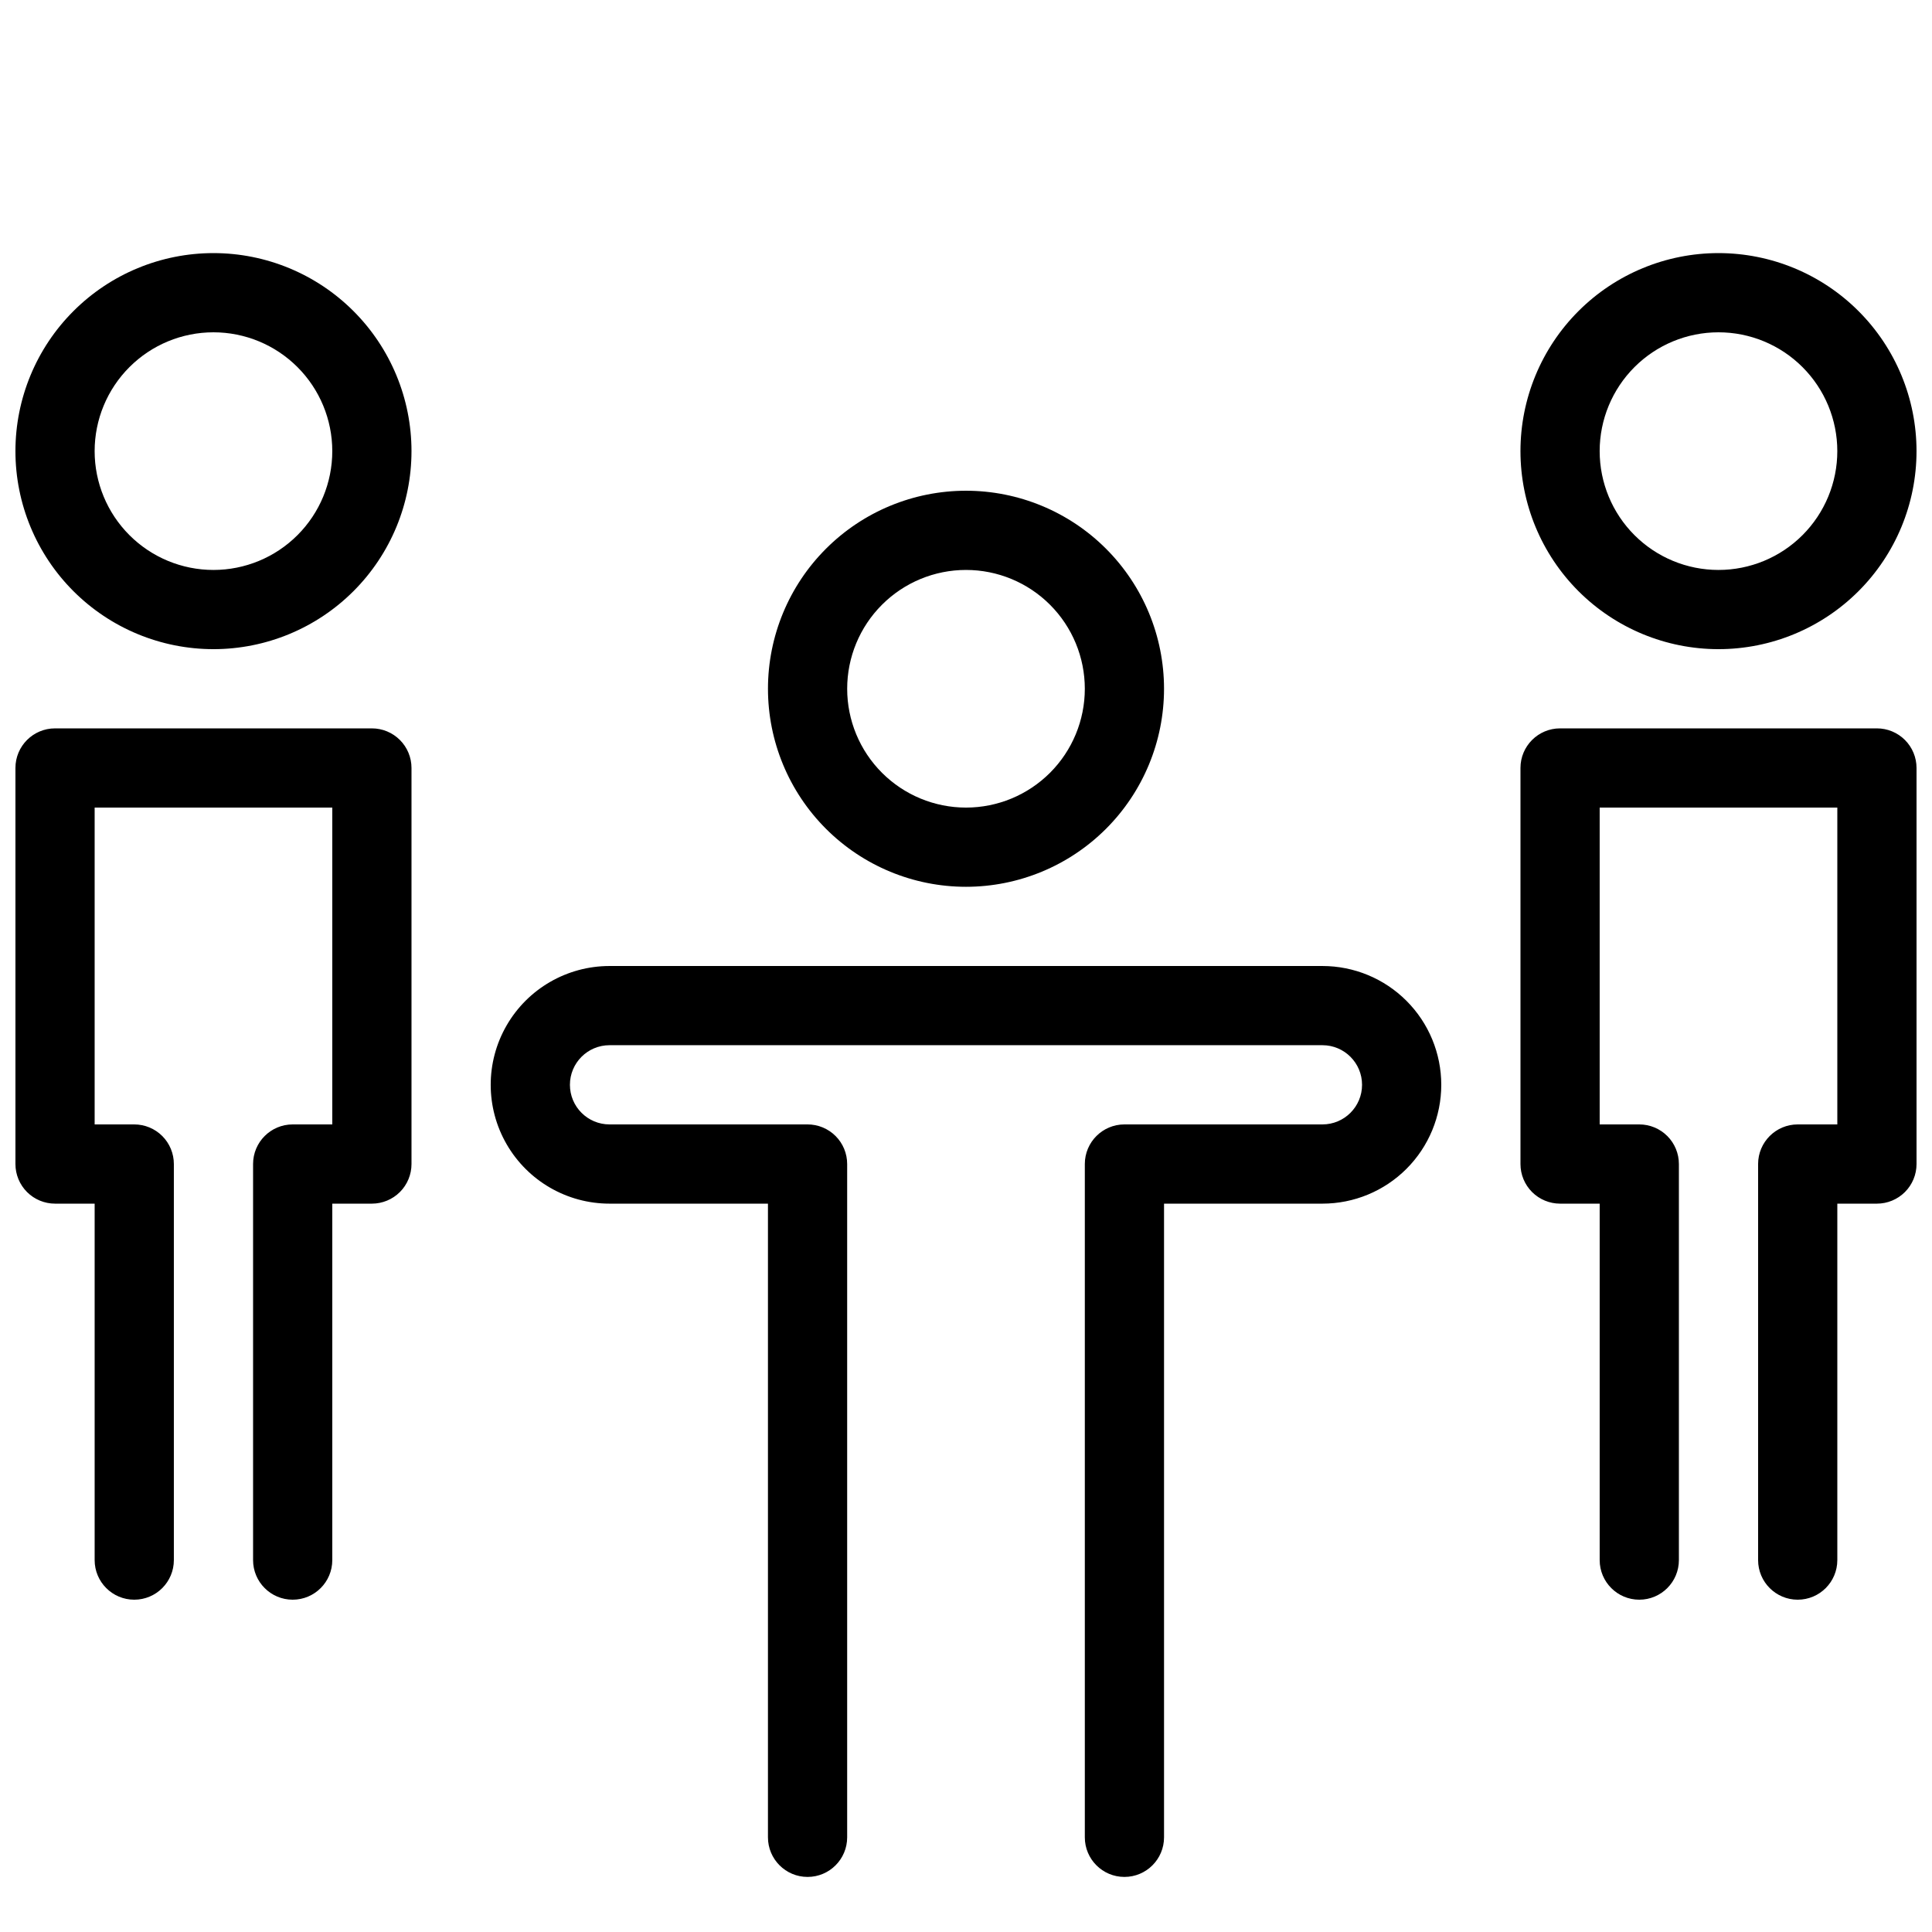 <?xml version="1.0" encoding="UTF-8"?>
<!-- Uploaded to: ICON Repo, www.svgrepo.com, Generator: ICON Repo Mixer Tools -->
<svg width="800px" height="800px" version="1.1" viewBox="144 144 512 512" xmlns="http://www.w3.org/2000/svg">
 <defs>
  <clipPath id="a">
   <path d="m148.09 211h503.81v431h-503.81z"/>
  </clipPath>
 </defs>
 <g clip-path="url(#a)">
  <path d="m525.95 431.49c0 8.348-3.316 16.359-9.223 22.266-5.902 5.902-13.914 9.223-22.266 9.223h-41.98v167.93c0 5.797-4.699 10.496-10.496 10.496s-10.496-4.699-10.496-10.496v-178.43c0-5.797 4.699-10.496 10.496-10.496h52.48-0.004c5.797 0 10.496-4.699 10.496-10.496s-4.699-10.496-10.496-10.496h-188.93c-5.797 0-10.496 4.699-10.496 10.496s4.699 10.496 10.496 10.496h52.48c2.781 0 5.453 1.105 7.422 3.074 1.969 1.965 3.074 4.637 3.074 7.422v178.43c0 5.797-4.699 10.496-10.496 10.496s-10.496-4.699-10.496-10.496v-167.93h-41.984c-11.25 0-21.645-6.004-27.27-15.746-5.625-9.742-5.625-21.746 0-31.488 5.625-9.742 16.02-15.742 27.27-15.742h188.93c8.352 0 16.363 3.316 22.266 9.223 5.906 5.902 9.223 13.914 9.223 22.266zm-125.95-157.44c13.918 0 27.266 5.527 37.109 15.371 9.84 9.84 15.371 23.191 15.371 37.109 0 13.918-5.531 27.266-15.371 37.109-9.844 9.84-23.191 15.371-37.109 15.371-13.922 0-27.27-5.531-37.109-15.371-9.844-9.844-15.371-23.191-15.371-37.109 0-13.918 5.527-27.27 15.371-37.109 9.84-9.844 23.188-15.371 37.109-15.371zm0 20.992c-8.352 0-16.363 3.316-22.266 9.223-5.906 5.902-9.223 13.914-9.223 22.266 0 8.352 3.316 16.359 9.223 22.266 5.902 5.902 13.914 9.223 22.266 9.223s16.359-3.32 22.266-9.223c5.902-5.906 9.223-13.914 9.223-22.266 0-8.352-3.32-16.363-9.223-22.266-5.906-5.906-13.914-9.223-22.266-9.223zm-146.95-31.488c0 13.918-5.531 27.266-15.371 37.109-9.844 9.84-23.191 15.371-37.109 15.371s-27.266-5.531-37.109-15.371c-9.844-9.844-15.371-23.191-15.371-37.109s5.527-27.27 15.371-37.109c9.844-9.844 23.191-15.371 37.109-15.371s27.266 5.527 37.109 15.371c9.84 9.84 15.371 23.191 15.371 37.109zm-20.992 0c0-8.352-3.316-16.359-9.223-22.266s-13.914-9.223-22.266-9.223c-8.352 0-16.359 3.316-22.266 9.223s-9.223 13.914-9.223 22.266c0 8.352 3.316 16.359 9.223 22.266s13.914 9.223 22.266 9.223c8.352 0 16.359-3.316 22.266-9.223s9.223-13.914 9.223-22.266zm419.84 0c0 13.918-5.527 27.266-15.371 37.109-9.84 9.84-23.191 15.371-37.109 15.371s-27.266-5.531-37.109-15.371c-9.84-9.844-15.371-23.191-15.371-37.109s5.531-27.27 15.371-37.109c9.844-9.844 23.191-15.371 37.109-15.371s27.27 5.527 37.109 15.371c9.844 9.84 15.371 23.191 15.371 37.109zm-20.992 0c0-8.352-3.316-16.359-9.223-22.266-5.902-5.906-13.914-9.223-22.266-9.223s-16.359 3.316-22.266 9.223c-5.902 5.906-9.223 13.914-9.223 22.266 0 8.352 3.32 16.359 9.223 22.266 5.906 5.906 13.914 9.223 22.266 9.223s16.363-3.316 22.266-9.223c5.906-5.906 9.223-13.914 9.223-22.266zm-388.35 73.473h-83.969c-5.797 0-10.496 4.699-10.496 10.496v104.96c0 2.781 1.105 5.453 3.074 7.422 1.969 1.965 4.637 3.074 7.422 3.074h10.496v94.465-0.004c0 5.797 4.699 10.496 10.496 10.496s10.496-4.699 10.496-10.496v-104.96c0-2.785-1.105-5.457-3.074-7.422-1.969-1.969-4.637-3.074-7.422-3.074h-10.496v-83.969h62.977v83.969h-10.496c-5.797 0-10.496 4.699-10.496 10.496v104.96c0 5.797 4.699 10.496 10.496 10.496s10.496-4.699 10.496-10.496v-94.461h10.496c2.781 0 5.453-1.109 7.422-3.074 1.969-1.969 3.074-4.641 3.074-7.422v-104.96c0-2.785-1.105-5.453-3.074-7.422s-4.641-3.074-7.422-3.074zm398.85 0h-83.969c-5.797 0-10.496 4.699-10.496 10.496v104.96c0 2.781 1.105 5.453 3.074 7.422 1.969 1.965 4.641 3.074 7.422 3.074h10.496v94.465-0.004c0 5.797 4.699 10.496 10.496 10.496 5.797 0 10.496-4.699 10.496-10.496v-104.96c0-2.785-1.105-5.457-3.074-7.422-1.969-1.969-4.637-3.074-7.422-3.074h-10.496v-83.969h62.977v83.969h-10.496c-5.797 0-10.496 4.699-10.496 10.496v104.96c0 5.797 4.699 10.496 10.496 10.496 5.797 0 10.496-4.699 10.496-10.496v-94.461h10.496c2.785 0 5.453-1.109 7.422-3.074 1.969-1.969 3.074-4.641 3.074-7.422v-104.96c0-2.785-1.105-5.453-3.074-7.422s-4.637-3.074-7.422-3.074z"/>
 </g>
</svg>